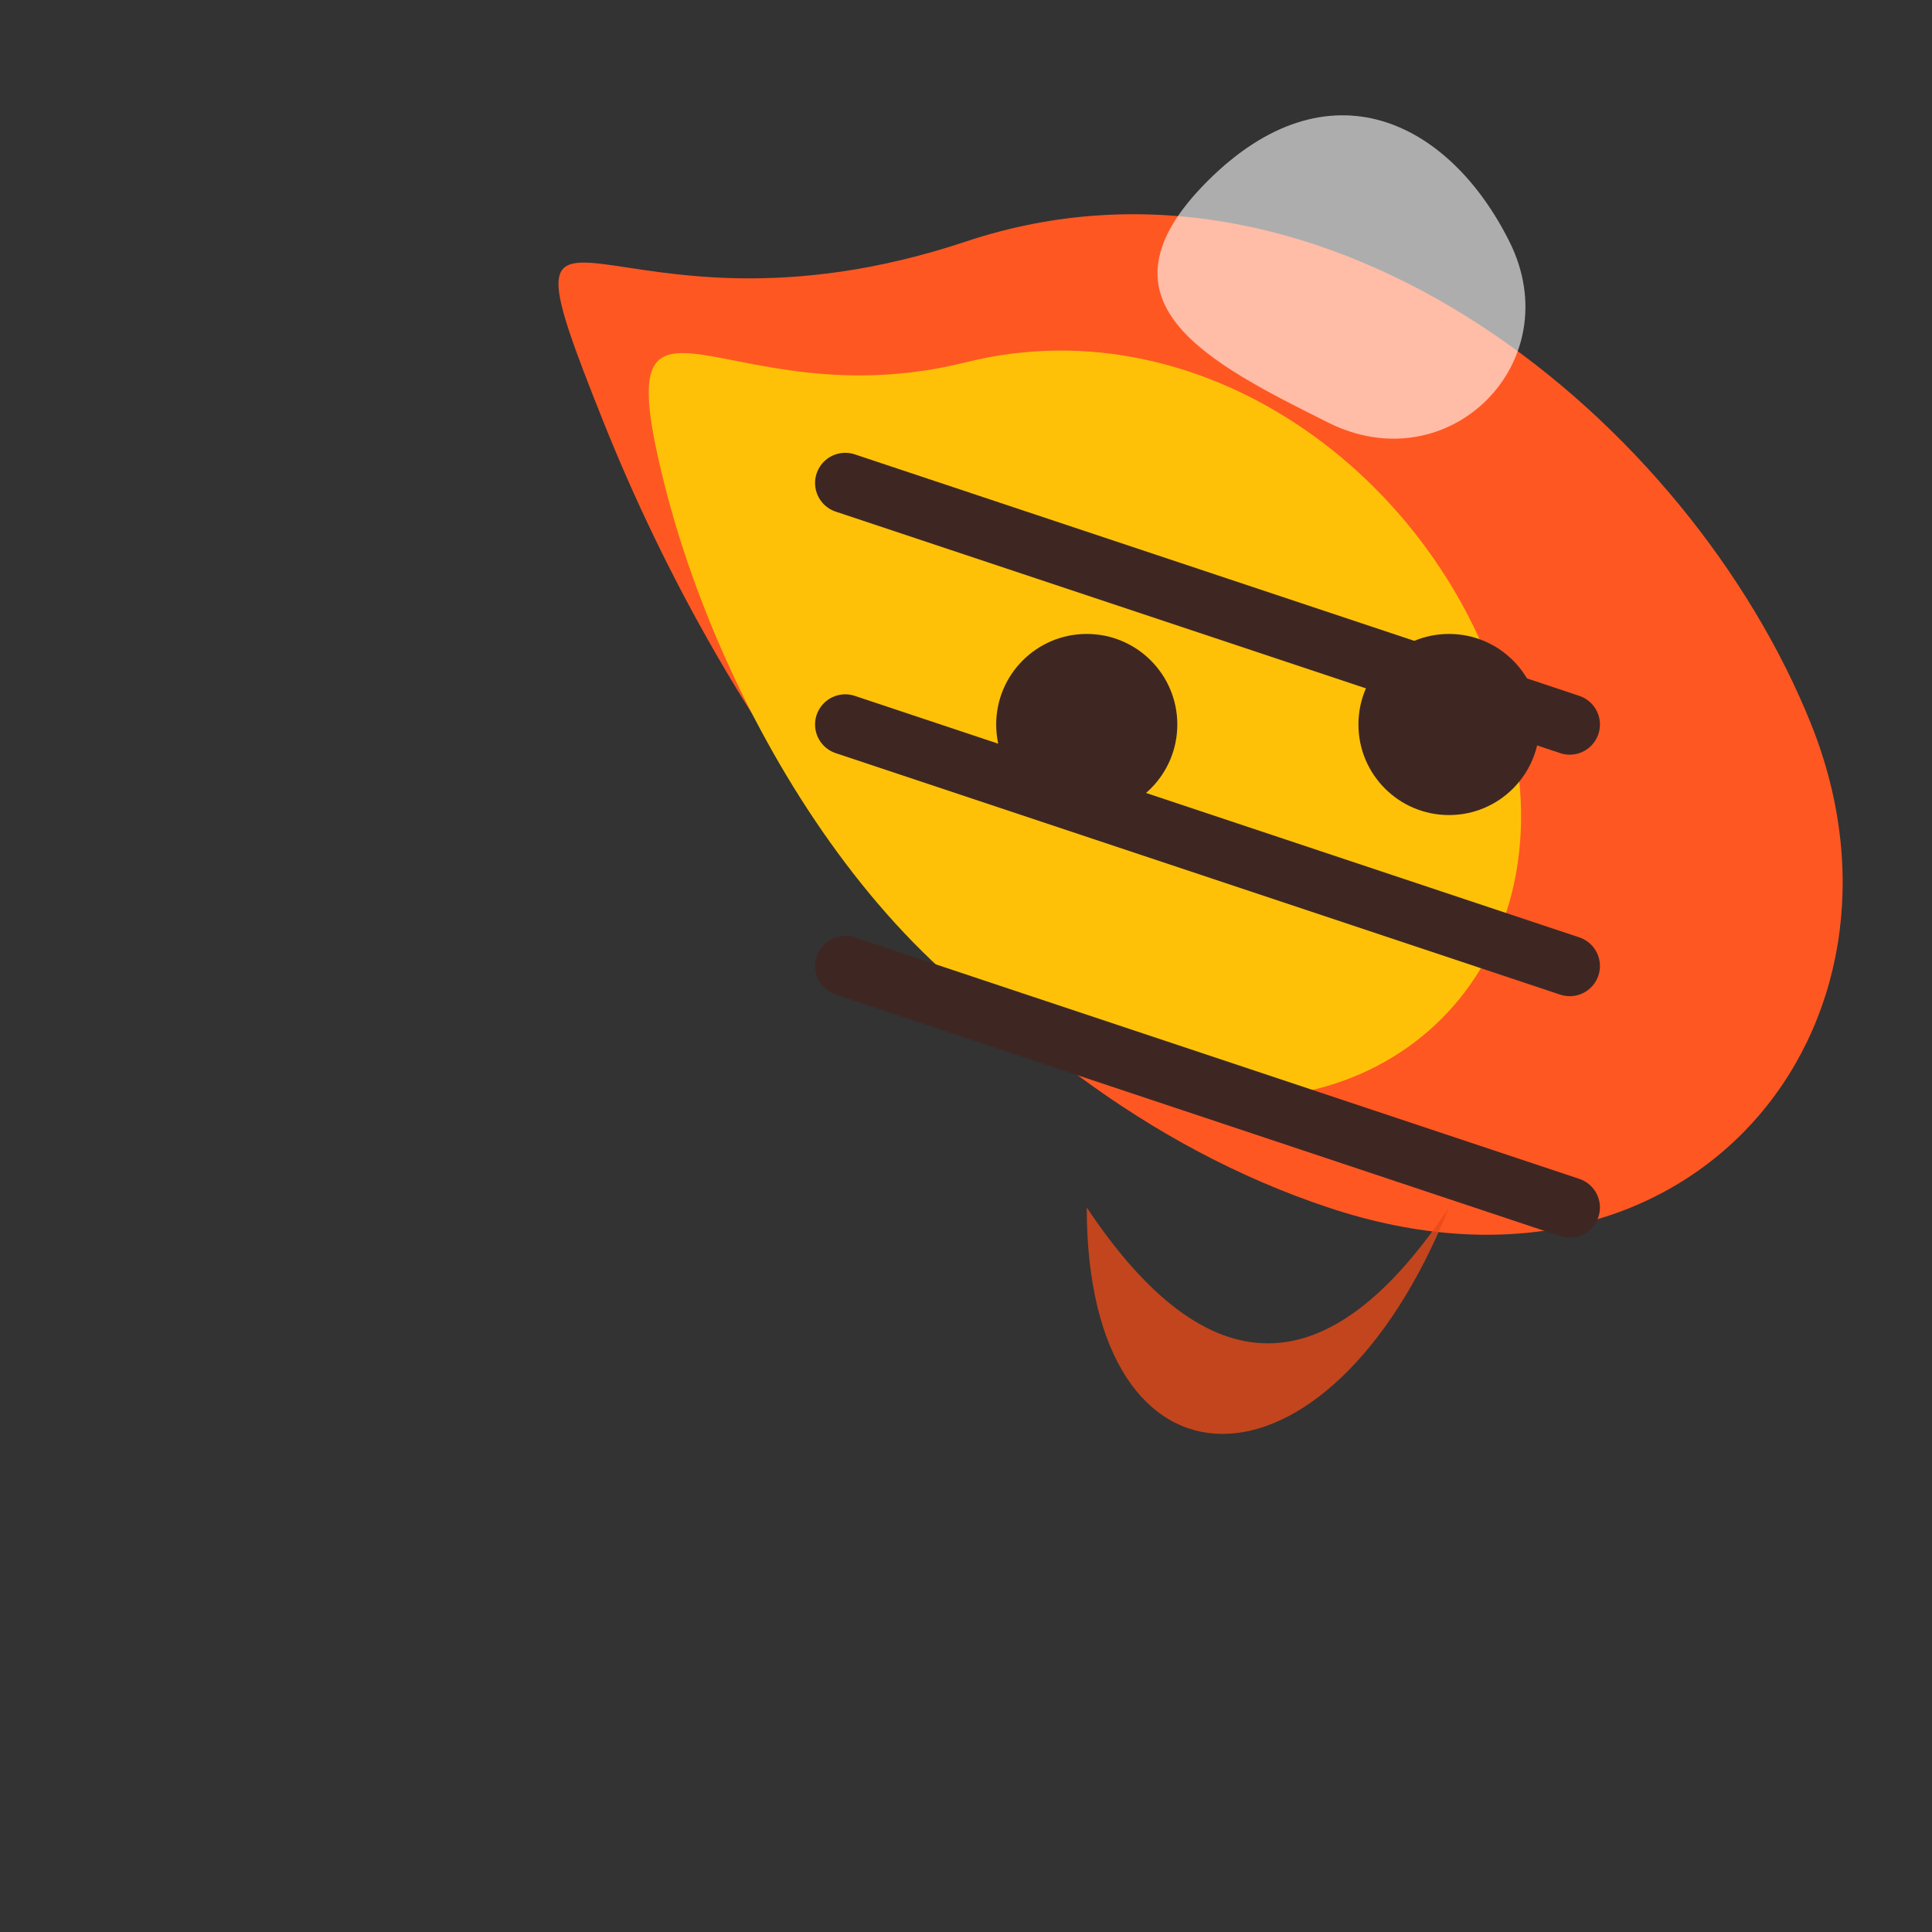 <?xml version="1.0" encoding="UTF-8"?>
<svg width="32" height="32" viewBox="0 0 32 32" xmlns="http://www.w3.org/2000/svg">
  <rect x="0" y="0" width="32" height="32" fill="#333333" stroke="none"/>
  <!-- Wing shape -->
  <path d="M16,4 C22,2 28,7 30,12 C32,17 28,22 22,20 C16,18 12,12 10,7 C8,2 10,6 16,4 Z" fill="#FF5722" />
  <path d="M16,6 C20,5 24,8 25,12 C26,16 23,19 19,18 C15,17 12,12 11,8 C10,4 12,7 16,6 Z" fill="#FFC107" />
  
  <!-- Grill marks -->
  <path d="M14,8 L26,12 M14,12 L26,16 M14,16 L26,20" stroke="#3E2723" stroke-width="1" stroke-linecap="round" />
  
  <!-- Smoke effect -->
  <path d="M20,3 C22,1 24,2 25,4 C26,6 24,8 22,7 C20,6 18,5 20,3 Z" fill="#FFFFFF" opacity="0.6">
    <animate attributeName="opacity" values="0.6;0.2;0.6" dur="3s" repeatCount="indefinite" />
  </path>
  
  <!-- Flame effect at bottom -->
  <path d="M18,20 C20,23 22,23 24,20 C22,25 18,25 18,20 Z" fill="#E64A19" opacity="0.8">
    <animate attributeName="d" values="M18,20 C20,23 22,23 24,20 C22,25 18,25 18,20 Z;M17,20 C19,24 23,24 25,20 C23,26 17,26 17,20 Z;M18,20 C20,23 22,23 24,20 C22,25 18,25 18,20 Z" dur="2s" repeatCount="indefinite" />
  </path>
  
  <!-- Decorative elements -->
  <circle cx="18" cy="12" r="1.5" fill="#3E2723" />
  <circle cx="24" cy="12" r="1.5" fill="#3E2723" />
</svg>
